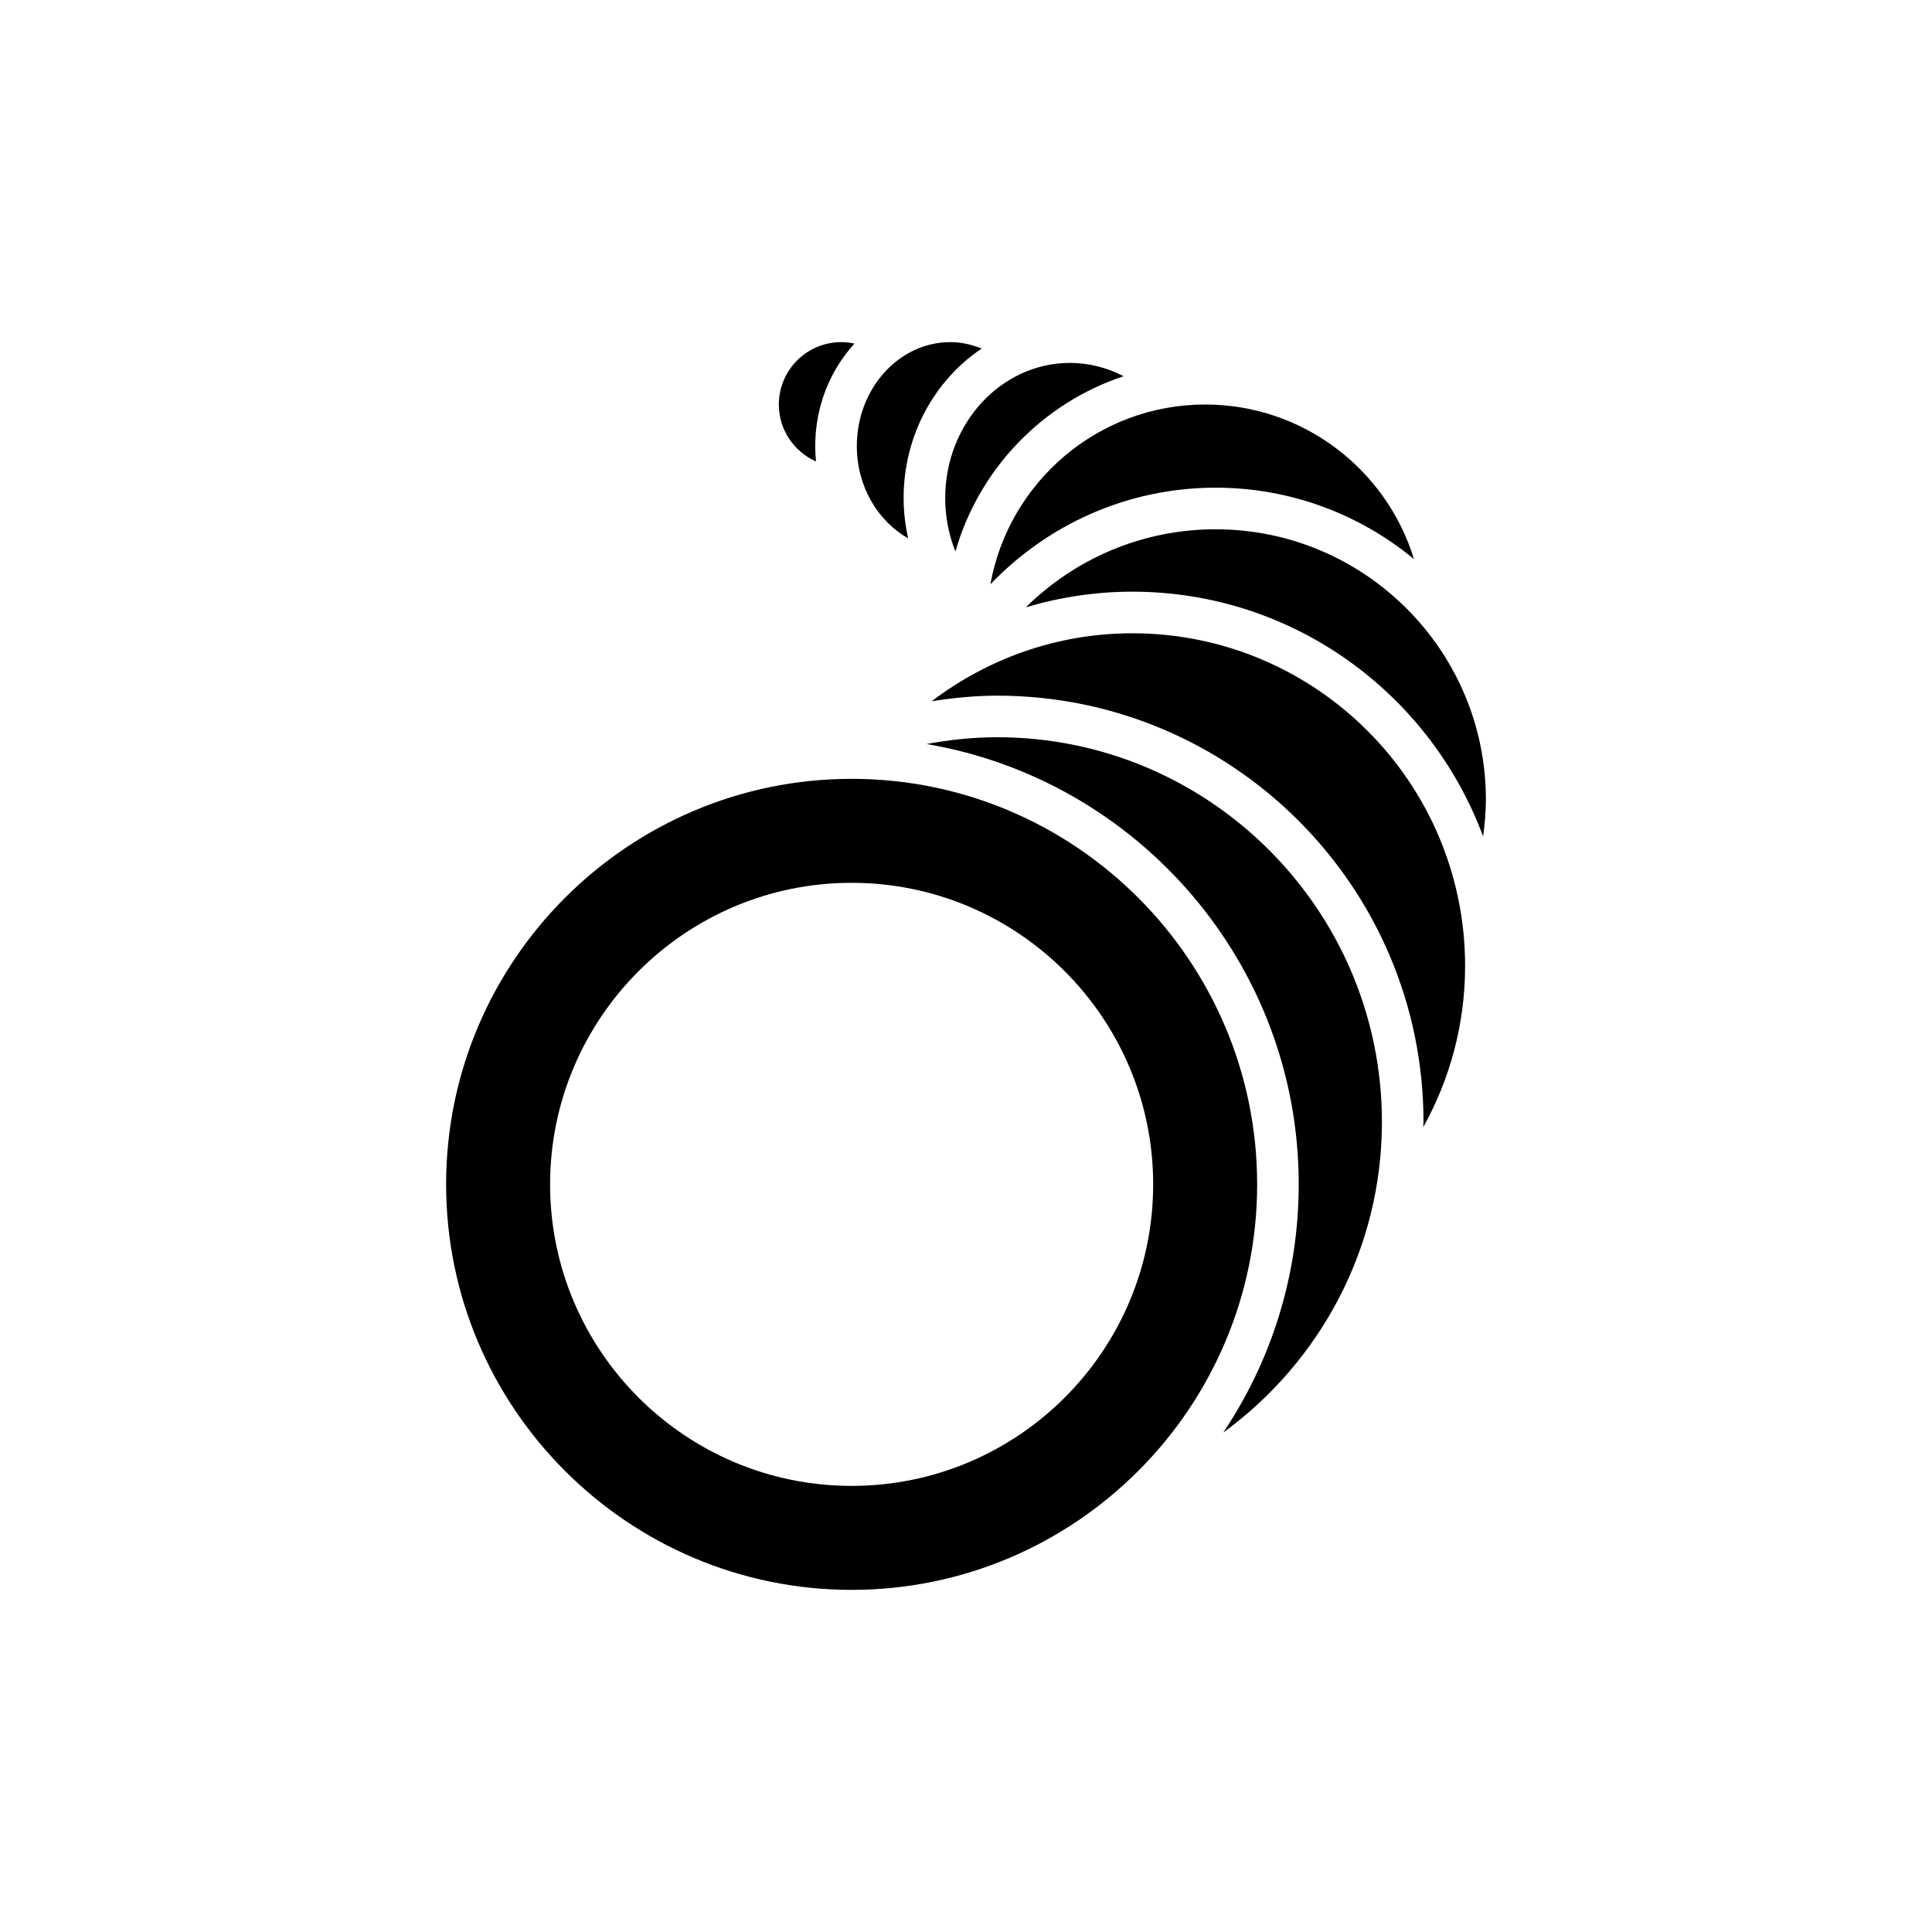 <?xml version="1.0" encoding="utf-8"?>
<!-- Generator: Adobe Illustrator 26.5.0, SVG Export Plug-In . SVG Version: 6.00 Build 0)  -->
<svg version="1.1" id="Layer_1" xmlns="http://www.w3.org/2000/svg" xmlns:xlink="http://www.w3.org/1999/xlink" x="0px" y="0px"
	 viewBox="0 0 96 96" style="enable-background:new 0 0 96 96;" xml:space="preserve">
<g>
	<path d="M40.508,22.167c0-1.984,0.747-3.784,1.952-5.092C42.247,17.028,42.027,17,41.8,17c-1.709,0-3.1,1.391-3.1,3.1
		c0,1.263,0.761,2.347,1.847,2.83C40.522,22.679,40.508,22.425,40.508,22.167z"/>
	<path d="M44.9,24.75c0-3.13,1.554-5.875,3.88-7.431C48.291,17.125,47.773,17,47.225,17c-2.564,0-4.65,2.318-4.65,5.167
		c0,2.005,1.044,3.728,2.55,4.584C44.983,26.107,44.9,25.439,44.9,24.75z"/>
	<path d="M55.831,18.694c-0.808-0.419-1.71-0.661-2.664-0.661c-3.419,0-6.2,3.013-6.2,6.717c0,0.943,0.182,1.839,0.507,2.654
		C48.648,23.301,51.799,20.031,55.831,18.694z"/>
	<path d="M60.4,24.233c3.742,0,7.178,1.333,9.859,3.548C68.9,23.34,64.764,20.1,59.883,20.1c-5.328,0-9.761,3.863-10.67,8.933
		C52.037,26.082,56.003,24.233,60.4,24.233z"/>
	<path d="M56.267,29.4c7.99,0,14.8,5.074,17.427,12.161c0.082-0.599,0.139-1.206,0.139-1.828c0-7.407-6.026-13.433-13.433-13.433
		c-3.671,0-7,1.483-9.427,3.878C52.652,29.678,54.427,29.4,56.267,29.4z"/>
	<path d="M49.55,34.567c11.681,0,21.183,9.503,21.183,21.183c0,0.087-0.012,0.171-0.013,0.258c1.321-2.375,2.08-5.103,2.08-8.008
		c0-9.116-7.417-16.533-16.533-16.533c-3.747,0-7.196,1.268-9.971,3.377C47.359,34.678,48.441,34.567,49.55,34.567z"/>
	<path d="M49.55,36.633c-1.2,0-2.371,0.125-3.511,0.337c10.481,1.779,18.494,10.9,18.494,21.879c0,4.562-1.385,8.804-3.752,12.336
		c4.769-3.48,7.886-9.094,7.886-15.436C68.667,45.209,60.091,36.633,49.55,36.633z"/>
	<path d="M42.317,38.7c-11.108,0-20.15,9.042-20.15,20.15S31.208,79,42.317,79s20.15-9.042,20.15-20.15S53.425,38.7,42.317,38.7z
		 M42.317,73.833c-8.267,0-14.983-6.717-14.983-14.983c0-8.256,6.717-14.983,14.983-14.983S57.3,50.594,57.3,58.85
		C57.3,67.117,50.583,73.833,42.317,73.833z"/>
</g>
</svg>
